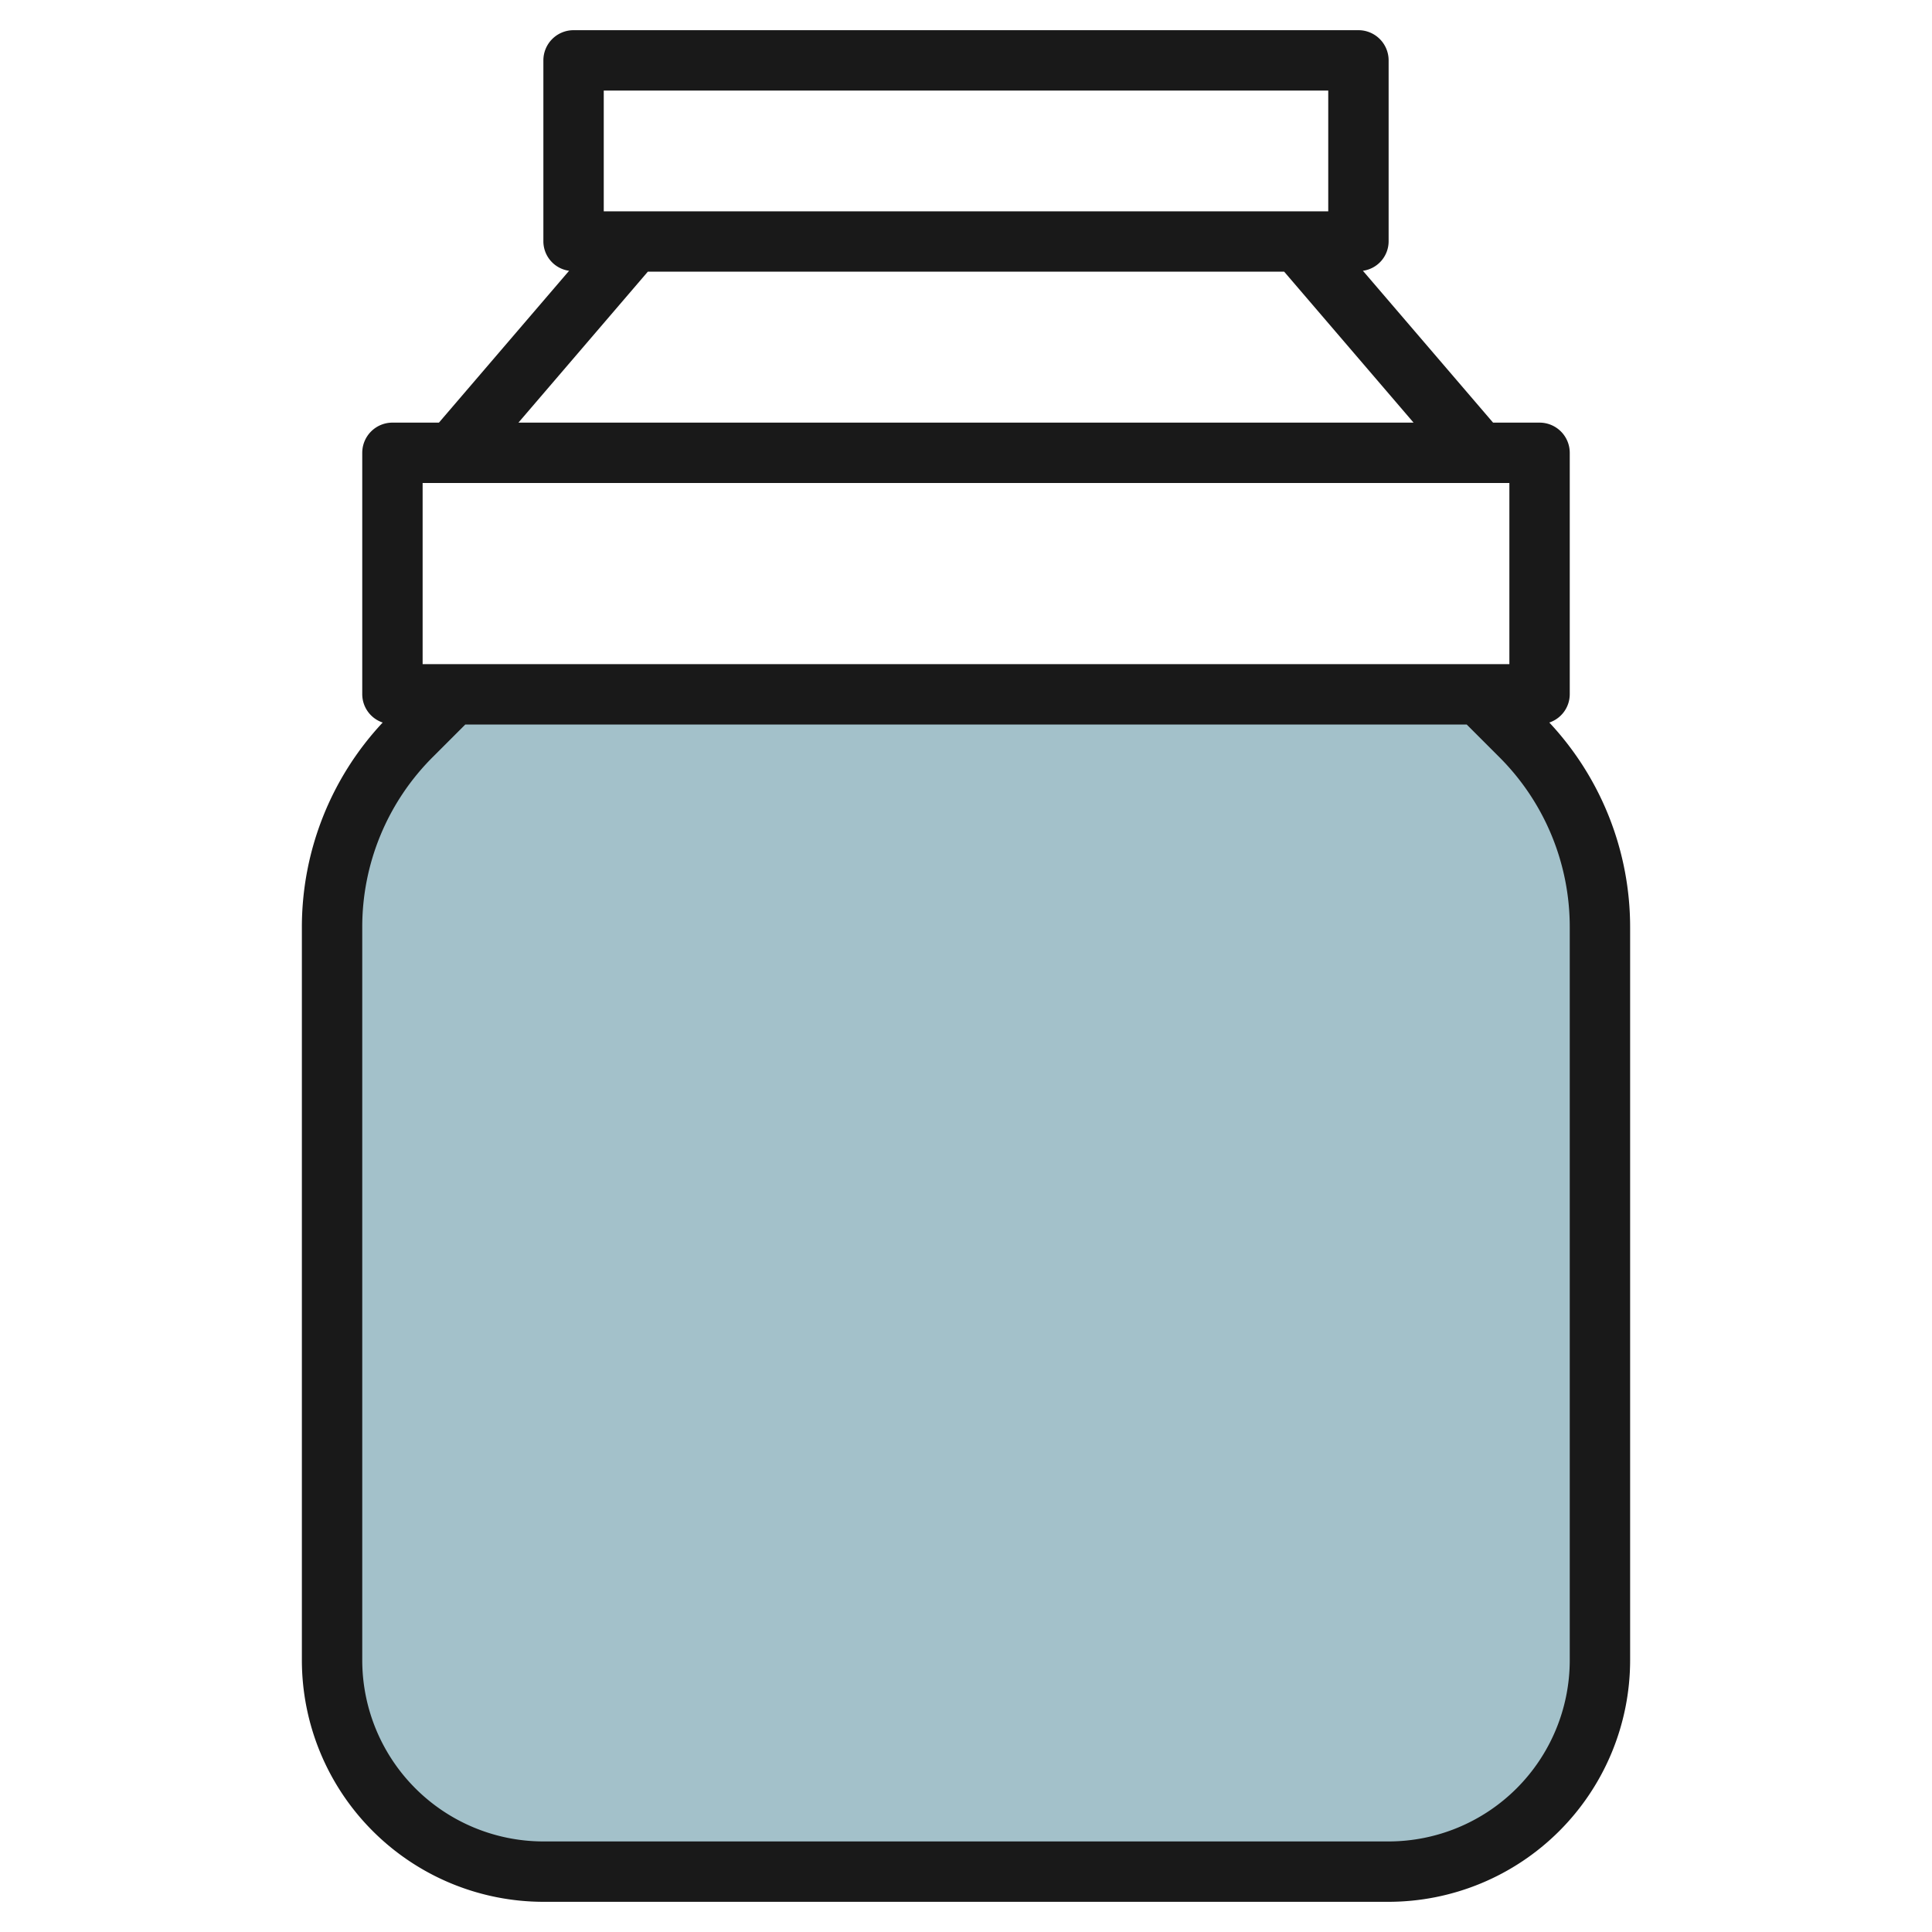 <?xml version="1.0" encoding="UTF-8"?>
<svg xmlns="http://www.w3.org/2000/svg" id="Layer_3" data-name="Layer 3" viewBox="0 0 64 64" width="512" height="512"><path d="M15,23l-1.364,1.364A9,9,0,0,0,11,30.728V55a7,7,0,0,0,7,7H46a7,7,0,0,0,7-7V30.728a9,9,0,0,0-2.636-6.364L49,23" style="fill:#a3c1ca"/><path d="M51.323,23.935A.991.991,0,0,0,52,23V15a1,1,0,0,0-1-1H49.46L45.148,8.97A.987.987,0,0,0,46,8V2a1,1,0,0,0-1-1H19a1,1,0,0,0-1,1V8a.987.987,0,0,0,.852.97L14.54,14H13a1,1,0,0,0-1,1v8a.991.991,0,0,0,.677.935A9.923,9.923,0,0,0,10,30.728V55a8.009,8.009,0,0,0,8,8H46a8.009,8.009,0,0,0,8-8V30.728A9.923,9.923,0,0,0,51.323,23.935ZM20,3H44V7H20Zm1.46,6H42.54l4.286,5H17.174ZM14,16H50v6H14ZM52,55a6.006,6.006,0,0,1-6,6H18a6.006,6.006,0,0,1-6-6V30.728a7.948,7.948,0,0,1,2.343-5.657L15.414,24H48.586l1.071,1.071A7.948,7.948,0,0,1,52,30.728Z" style="fill:#191919"/></svg>
